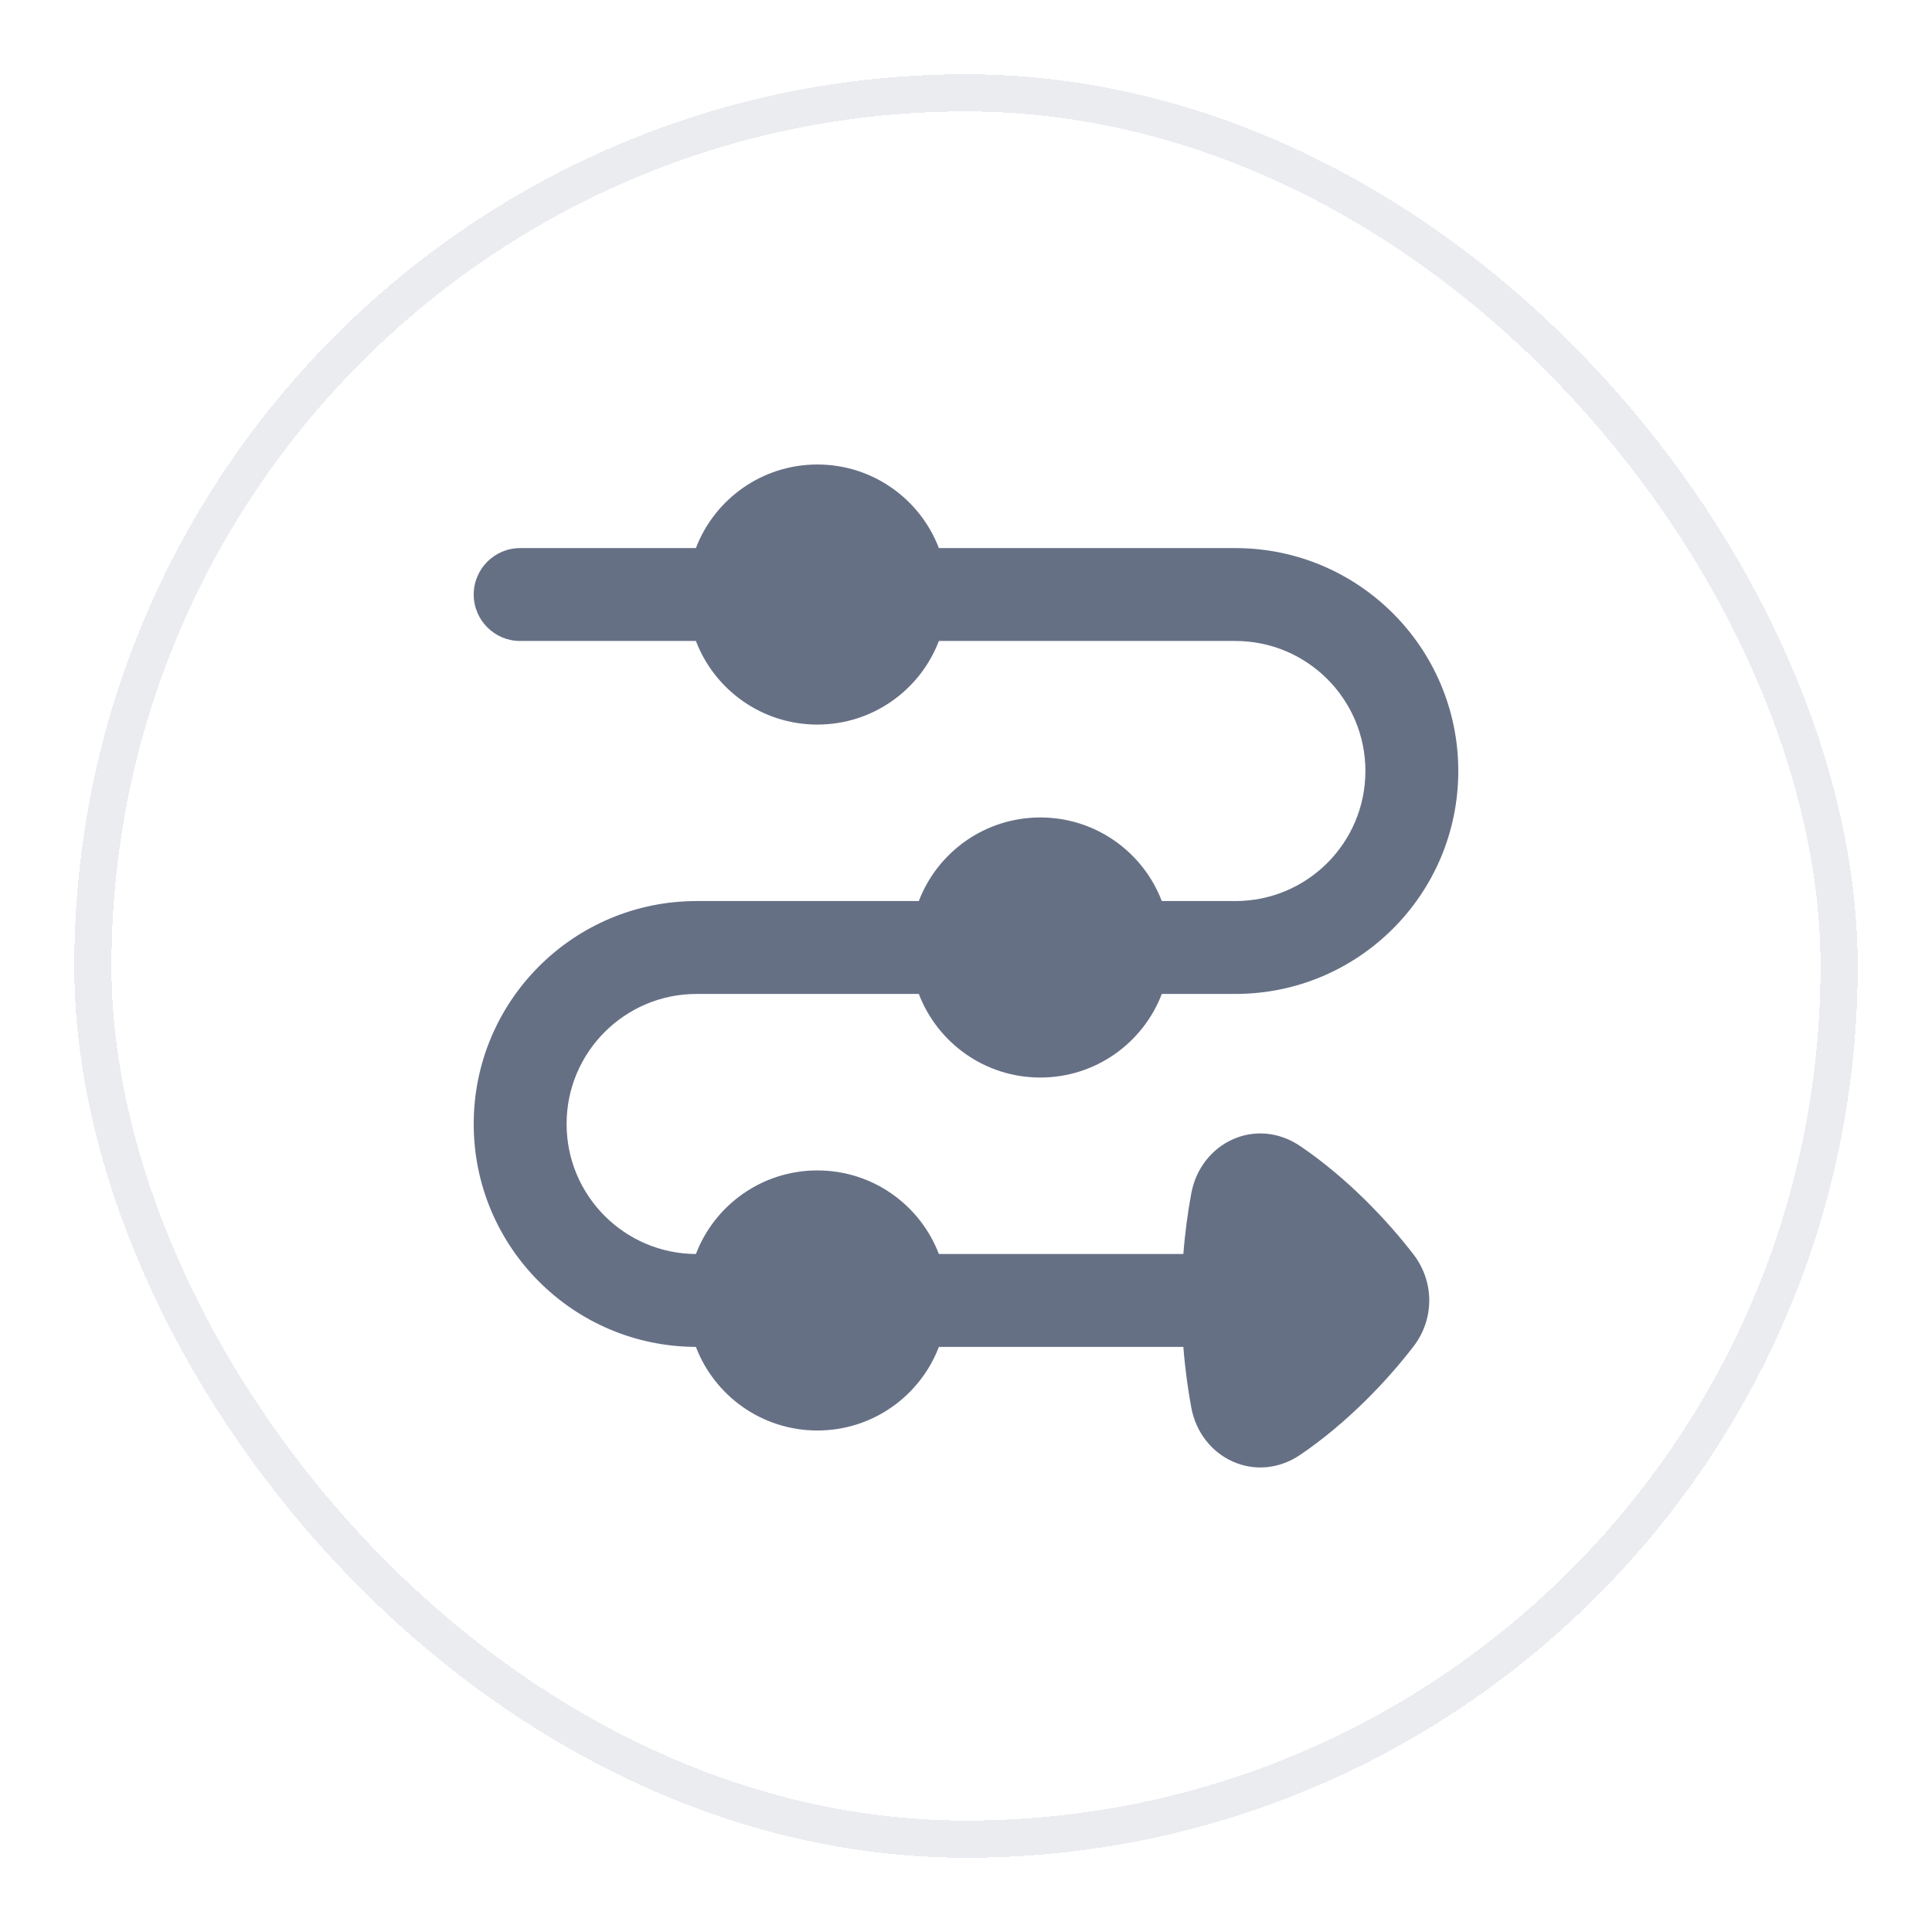 <svg width="52" height="52" viewBox="0 0 52 52" fill="none" xmlns="http://www.w3.org/2000/svg">
<g filter="url(#filter0_d_743_25491)">
<rect x="2" y="1" width="48" height="48" rx="24" fill="white" shape-rendering="crispEdges"/>
<rect x="2.5" y="1.5" width="47" height="47" rx="23.5" stroke="#EAECF0" shape-rendering="crispEdges"/>
<g clip-path="url(#clip0_743_25491)">
<path fill-rule="evenodd" clip-rule="evenodd" d="M18.73 16.252H14C13.31 16.252 12.75 15.692 12.75 15.002C12.75 14.312 13.31 13.752 14 13.752H18.73C19.233 12.436 20.507 11.502 22 11.502C23.493 11.502 24.767 12.436 25.27 13.752H33.25C36.564 13.752 39.25 16.438 39.25 19.752C39.25 23.066 36.564 25.752 33.25 25.752H31.27C30.767 27.068 29.493 28.002 28 28.002C26.507 28.002 25.233 27.068 24.73 25.752H18.75C16.817 25.752 15.25 27.319 15.25 29.252C15.25 31.178 16.806 32.741 18.73 32.752C19.233 31.436 20.507 30.502 22 30.502C23.493 30.502 24.767 31.436 25.27 32.752H31.85C31.897 32.151 31.974 31.603 32.063 31.122C32.316 29.752 33.802 29.036 35 29.85C36.257 30.702 37.341 31.847 38.047 32.767C38.609 33.501 38.609 34.503 38.047 35.236C37.341 36.157 36.257 37.301 35 38.154C33.802 38.967 32.316 38.252 32.063 36.882C31.974 36.401 31.897 35.853 31.85 35.252H25.27C24.767 36.568 23.493 37.502 22 37.502C20.507 37.502 19.233 36.568 18.73 35.252C15.425 35.241 12.75 32.559 12.75 29.252C12.75 25.938 15.436 23.252 18.75 23.252H24.73C25.233 21.936 26.507 21.002 28 21.002C29.493 21.002 30.767 21.936 31.27 23.252H33.25C35.183 23.252 36.75 21.685 36.75 19.752C36.75 17.819 35.183 16.252 33.25 16.252H25.27C24.767 17.568 23.493 18.502 22 18.502C20.507 18.502 19.233 17.568 18.73 16.252Z" fill="#667085"/>
</g>
</g>
<defs>
<filter id="filter0_d_743_25491" x="0" y="0" width="52" height="52" filterUnits="userSpaceOnUse" color-interpolation-filters="sRGB">
<feFlood flood-opacity="0" result="BackgroundImageFix"/>
<feColorMatrix in="SourceAlpha" type="matrix" values="0 0 0 0 0 0 0 0 0 0 0 0 0 0 0 0 0 0 127 0" result="hardAlpha"/>
<feOffset dy="1"/>
<feGaussianBlur stdDeviation="1"/>
<feComposite in2="hardAlpha" operator="out"/>
<feColorMatrix type="matrix" values="0 0 0 0 0.063 0 0 0 0 0.094 0 0 0 0 0.157 0 0 0 0.05 0"/>
<feBlend mode="normal" in2="BackgroundImageFix" result="effect1_dropShadow_743_25491"/>
<feBlend mode="normal" in="SourceGraphic" in2="effect1_dropShadow_743_25491" result="shape"/>
</filter>
<clipPath id="clip0_743_25491">
<rect width="28" height="28" fill="white" transform="translate(12 11)"/>
</clipPath>
</defs>
</svg>
